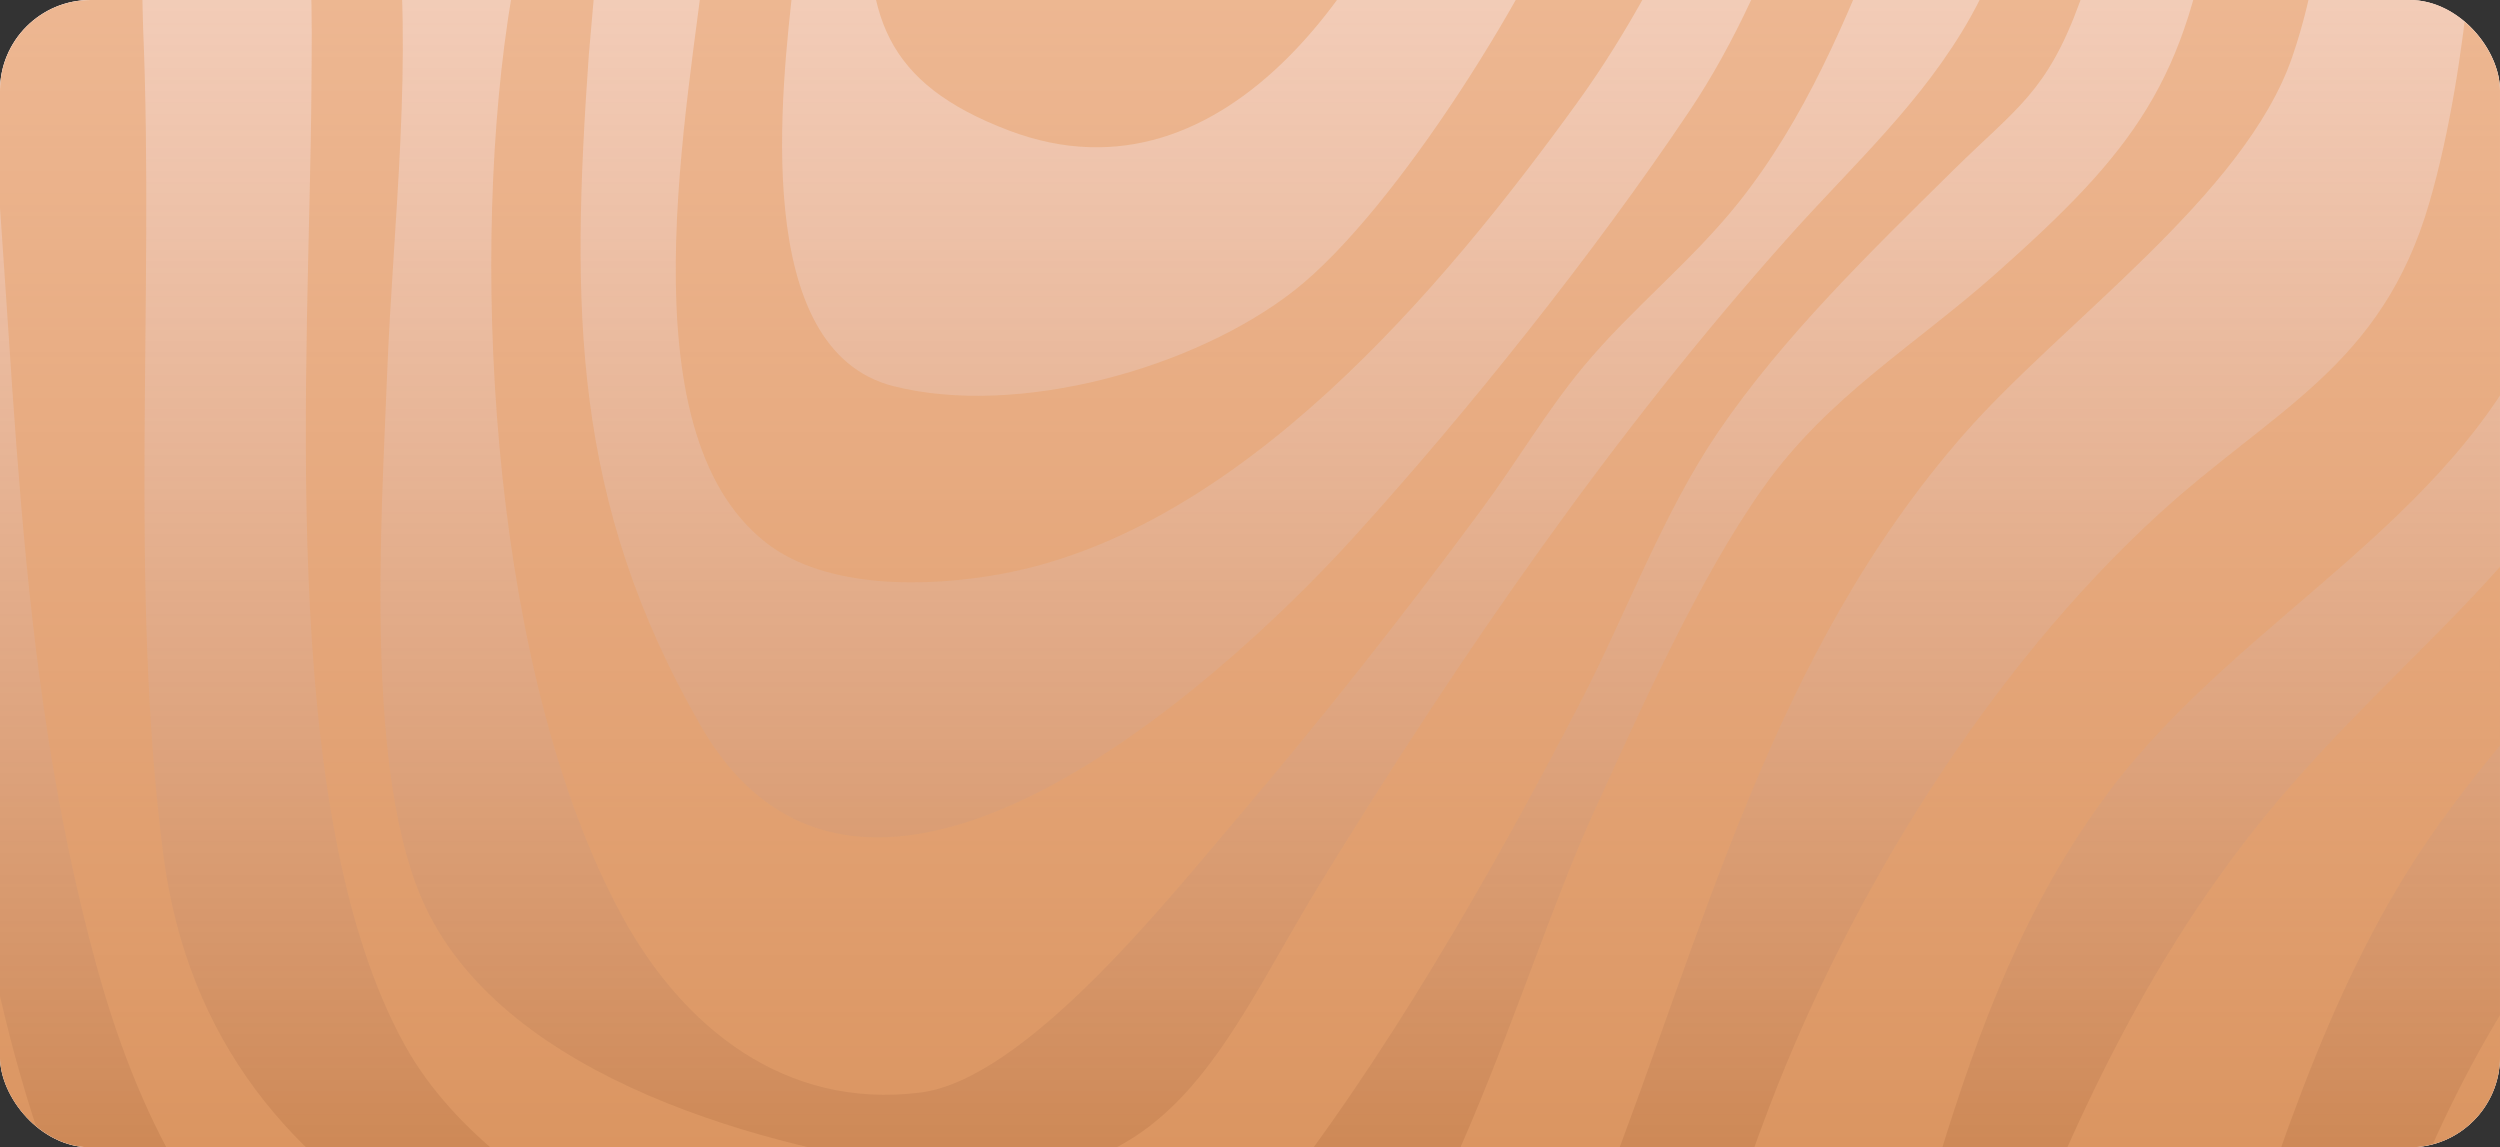 <svg width="828" height="380" viewBox="0 0 828 380" fill="none" xmlns="http://www.w3.org/2000/svg">
<rect x="0" y="0" width="828" height="380" fill="#333333" stroke="none"/>
<g clip-path="url(#clip0_1647_17251)">
<rect width="828" height="380" rx="30" fill="#F9CFAF"/>
<rect width="828" height="480" rx="24" fill="white"/>
<g clip-path="url(#clip1_1647_17251)">
<path d="M828 0H0V480H828V0Z" fill="url(#paint0_linear_1647_17251)"/>
<g opacity="0.5">
<mask id="mask0_1647_17251" style="mask-type:luminance" maskUnits="userSpaceOnUse" x="-50" y="-17" width="1090" height="564">
<path d="M1039.01 -16.798H-49.34V546.349H1039.01V-16.798Z" fill="white"/>
</mask>
<g mask="url(#mask0_1647_17251)">
<path d="M859.638 -119.621C860.796 -112.162 861.863 -104.403 862.413 -96.871C866.795 -36.624 865.819 40.986 844.8 98.054C818.014 170.771 743.68 202.199 698.679 261.958C642.917 336.009 636.906 428.989 599.886 510.311C536.688 649.161 323.998 645.841 197.613 618.924C85.532 595.056 25.609 546.661 -19.585 441.625C-37.056 401.017 -45.661 356.653 -47.313 312.487C-49.339 258.121 -38.095 178.575 -63.825 130.368C-65.204 127.785 -67.026 124.221 -69.552 122.637V20.535C-66.68 21.176 -64.386 26.631 -62.894 29.191C-43.844 61.817 -25.811 100.409 -20.487 138.082C-16.247 168.057 -17.042 198.726 -14.777 228.9C-3.839 374.64 45.833 524.451 201.104 566.233C258.001 581.541 349.563 590.038 408.021 585.787C529.769 576.932 549.908 461.179 586.025 366.518C613.038 295.719 658.708 221.805 714.805 170.424C752.915 135.516 788.833 121.502 804.596 67.147C818.014 20.858 821.329 -39.275 822.533 -87.556C822.799 -98.227 822.255 -108.955 822.493 -119.615H859.621L859.638 -119.621Z" fill="#E7A26B"/>
<path d="M946.897 -119.621L949.718 -80.212L948.742 8.921C946.188 35.377 943.406 61.885 936.419 87.564C915.173 165.673 847.474 214.533 803.739 278.827C735.671 378.886 732.174 525.08 648.474 615.513C588.897 679.88 465.703 684.75 383.915 693.474C380.963 693.787 376.843 694.246 374.158 695.325H41.843C30.036 691.318 16.544 688.985 6.56 680.947C-17.592 661.512 -42.947 627.24 -63.069 602.991C-64.704 601.021 -67.06 597.57 -69.546 596.935V452.136C-67.406 451.875 -65.981 455.843 -65.09 457.427C-33.502 513.586 18.122 595.499 79.004 621.495C132.644 644.404 210.594 649.672 268.792 651.698C349.597 654.513 450.485 653.168 528.248 629.873C614.616 604.002 633.427 512.468 661.223 437.974C685.341 373.335 713.091 312.35 758.909 259.982C805.363 206.888 855.869 174.006 878.221 102.685C893.763 53.093 900.54 -2.46 904.235 -54.158L904.195 -119.632H946.897V-119.621Z" fill="#E7A26B"/>
<path d="M20.495 -119.621C31.785 -86.415 43.166 -51.28 46.481 -16.122C47.298 -7.477 47.065 1.196 47.423 9.852C51.129 99.03 42.74 194.571 54.03 282.63C70.167 408.493 195.167 440.677 300.652 462.064C336.1 469.25 400.575 483.055 430.71 459.953C476.885 424.545 503.064 323.504 527.46 269.887C542.955 235.83 562.697 191.381 584.124 161.331C605.637 131.157 633.938 114.651 661.013 90.629C706.15 50.578 725.04 26.898 733.271 -34.819C736.977 -62.598 738.294 -91.728 736.188 -119.615H772.391C771.999 -74.558 774.02 -24.176 759.171 18.922C743.368 64.797 682.901 106.698 650.308 143.974C586.889 216.503 564.82 307.066 530.808 394.825C515.88 433.343 489.418 503.58 452.762 524.695C395.291 557.809 293.012 524.326 234.446 503.205C128.018 464.823 64.026 436.715 31.904 319.61C3.927 217.599 5.675 117.602 -4.565 13.581C-7.147 -12.677 -10.593 -49.31 -20.56 -73.451C-27.536 -90.326 -43.719 -104.386 -53.766 -119.621H20.495Z" fill="#E7A26B"/>
<path d="M1029.51 -119.621C1030.11 -106.435 1032.21 -93.312 1033.21 -80.166C1039.27 -0.325 1044.76 126.843 1000.19 195.882C981.339 225.08 966.837 229.172 940.108 247.188C902.526 272.515 898.865 316.091 886.576 356.091C868.39 415.276 840.134 476.385 810.601 530.729C777.225 592.144 738.735 653.622 681.412 695.319H586.728C584.906 692.572 586.132 693.957 587.835 693.208C662.777 660.105 685.561 617.29 728.961 552.122C770.913 489.128 784.298 414.175 821.42 347.56C870.706 259.12 964.044 178.24 976.469 75.633C982.44 26.285 982.003 -35.267 976.486 -84.695C975.181 -96.365 973.466 -108.138 971.031 -119.615H1029.51L1029.51 -119.621Z" fill="#E7A26B"/>
<path d="M107.749 -119.621C117.955 -90.86 126.883 -61.282 130.822 -30.846C137.168 18.167 130.147 74.1 128.211 124.067C126.355 171.911 120.492 257.564 140.994 300.555C168.16 357.532 253.898 380.549 311.658 387.939C388.195 397.73 404.526 345.862 437.822 291.638C483.827 216.724 534.084 143.638 592.752 78.067C613.901 54.426 636.981 33.629 652.794 5.379C674.267 -32.969 674.562 -76.982 680.483 -119.621H712.973C707.427 -79.837 702.636 -37.289 688.855 0.594C677.894 30.723 667.87 35.678 646.579 56.708C619.68 83.272 590.607 111.477 569.264 142.758C550.658 170.032 538.534 203.499 523.163 233.105C494.271 288.754 457.774 352.69 418.676 401.511C388.621 439.047 373.897 448.276 323.573 443.775C261.073 438.184 166.173 403.86 134.183 346.339C90.885 268.479 102.572 118.249 103.146 29.383C103.304 4.845 103.997 -19.596 98.009 -43.521C91.271 -70.449 74.765 -94.238 64.122 -119.627H107.749V-119.621Z" fill="#E7A26B"/>
<path d="M207.074 -119.621L195.012 18.224C189.149 101.856 189.257 165.718 231.975 240.212C285.416 333.391 402.986 227.792 447.969 178.342C485.903 136.639 528.304 83.431 559.642 36.609C590.156 -8.976 605.062 -68.139 622.936 -119.621H656.352C647.275 -88.187 636.547 -57.031 624.559 -26.572C611.624 6.292 597.808 39.606 575.569 67.379C560.056 86.752 540.388 102.265 524.563 121.263C512.342 135.93 502.324 153.009 490.955 168.409C464.68 203.981 437.185 238.855 408.486 272.509C386.128 298.727 339.368 357.526 304.772 361.863C259.959 367.482 226.129 340.316 205.99 303.319C163.623 225.488 155.421 92.729 168.243 6.298C174.459 -35.597 187.48 -76.891 187.582 -119.627H207.074V-119.621Z" fill="#E7A26B"/>
<path d="M276.692 -119.621C274.206 -81.79 267.071 -44.384 262.882 -6.734C258.846 29.559 248.38 115.921 295.997 127.921C337.177 138.302 395.795 122.046 428.83 96.078C462.415 69.678 509.431 -5.758 524.302 -46.07C533.242 -70.301 537.233 -96.287 548.67 -119.627H599.727C575.291 -67.895 556.242 -12.836 522.514 33.816C477.696 95.811 410.723 175.544 331.632 190.092C307.684 194.496 273.644 195.416 253.568 179.63C206.041 142.287 228.292 34.526 233.985 -18.001C237.657 -51.843 240.887 -85.757 244.202 -119.627H276.692V-119.621Z" fill="#E7A26B"/>
<path d="M1082.42 281.353C1049.37 303.444 1005.75 315.716 980.858 348.263C948.776 390.199 947.363 464.147 938.253 515.426C927.321 576.955 906.943 637.582 883.779 695.319H789.095C787.642 693.594 789.021 693.208 789.992 692.067C808.326 670.52 827.148 659.026 841.56 633.149C880.975 562.39 898.333 458.517 923.444 379.953C934.291 346.021 947.085 298.784 983.548 285.042C1007.88 275.875 1030.12 274.133 1049.98 254.011C1068.38 235.365 1075.52 201.813 1082.43 177.395V281.353H1082.42Z" fill="#E7A26B"/>
<path d="M337.031 -119.621C330.736 -95.406 320.911 -66.395 323.073 -41.154C324.407 -25.59 340.993 -8.981 356.284 -6.603C379.466 -2.999 396.301 -18.006 408.715 -35.415C426.492 -60.339 436.045 -90.53 444.713 -119.621H494.839C484.718 -104.755 482.629 -86.551 477.447 -69.716C459.272 -10.633 407.074 70.808 334.261 43.262C293.143 27.703 285.304 4.88 288.772 -37.464C291.043 -65.198 298.961 -92.12 302.685 -119.615H337.031V-119.621Z" fill="#E7A26B"/>
</g>
</g>
</g>
</g>
<defs>
<linearGradient id="paint0_linear_1647_17251" x1="414" y1="0" x2="414" y2="480" gradientUnits="userSpaceOnUse">
<stop stop-color="#E69970" stop-opacity="0.5"/>
<stop offset="1" stop-color="#C07337"/>
</linearGradient>
<clipPath id="clip0_1647_17251">
<rect width="828" height="380" rx="30" fill="white"/>
</clipPath>
<clipPath id="clip1_1647_17251">
<rect width="828" height="480" rx="24" fill="white"/>
</clipPath>
</defs>
</svg>

